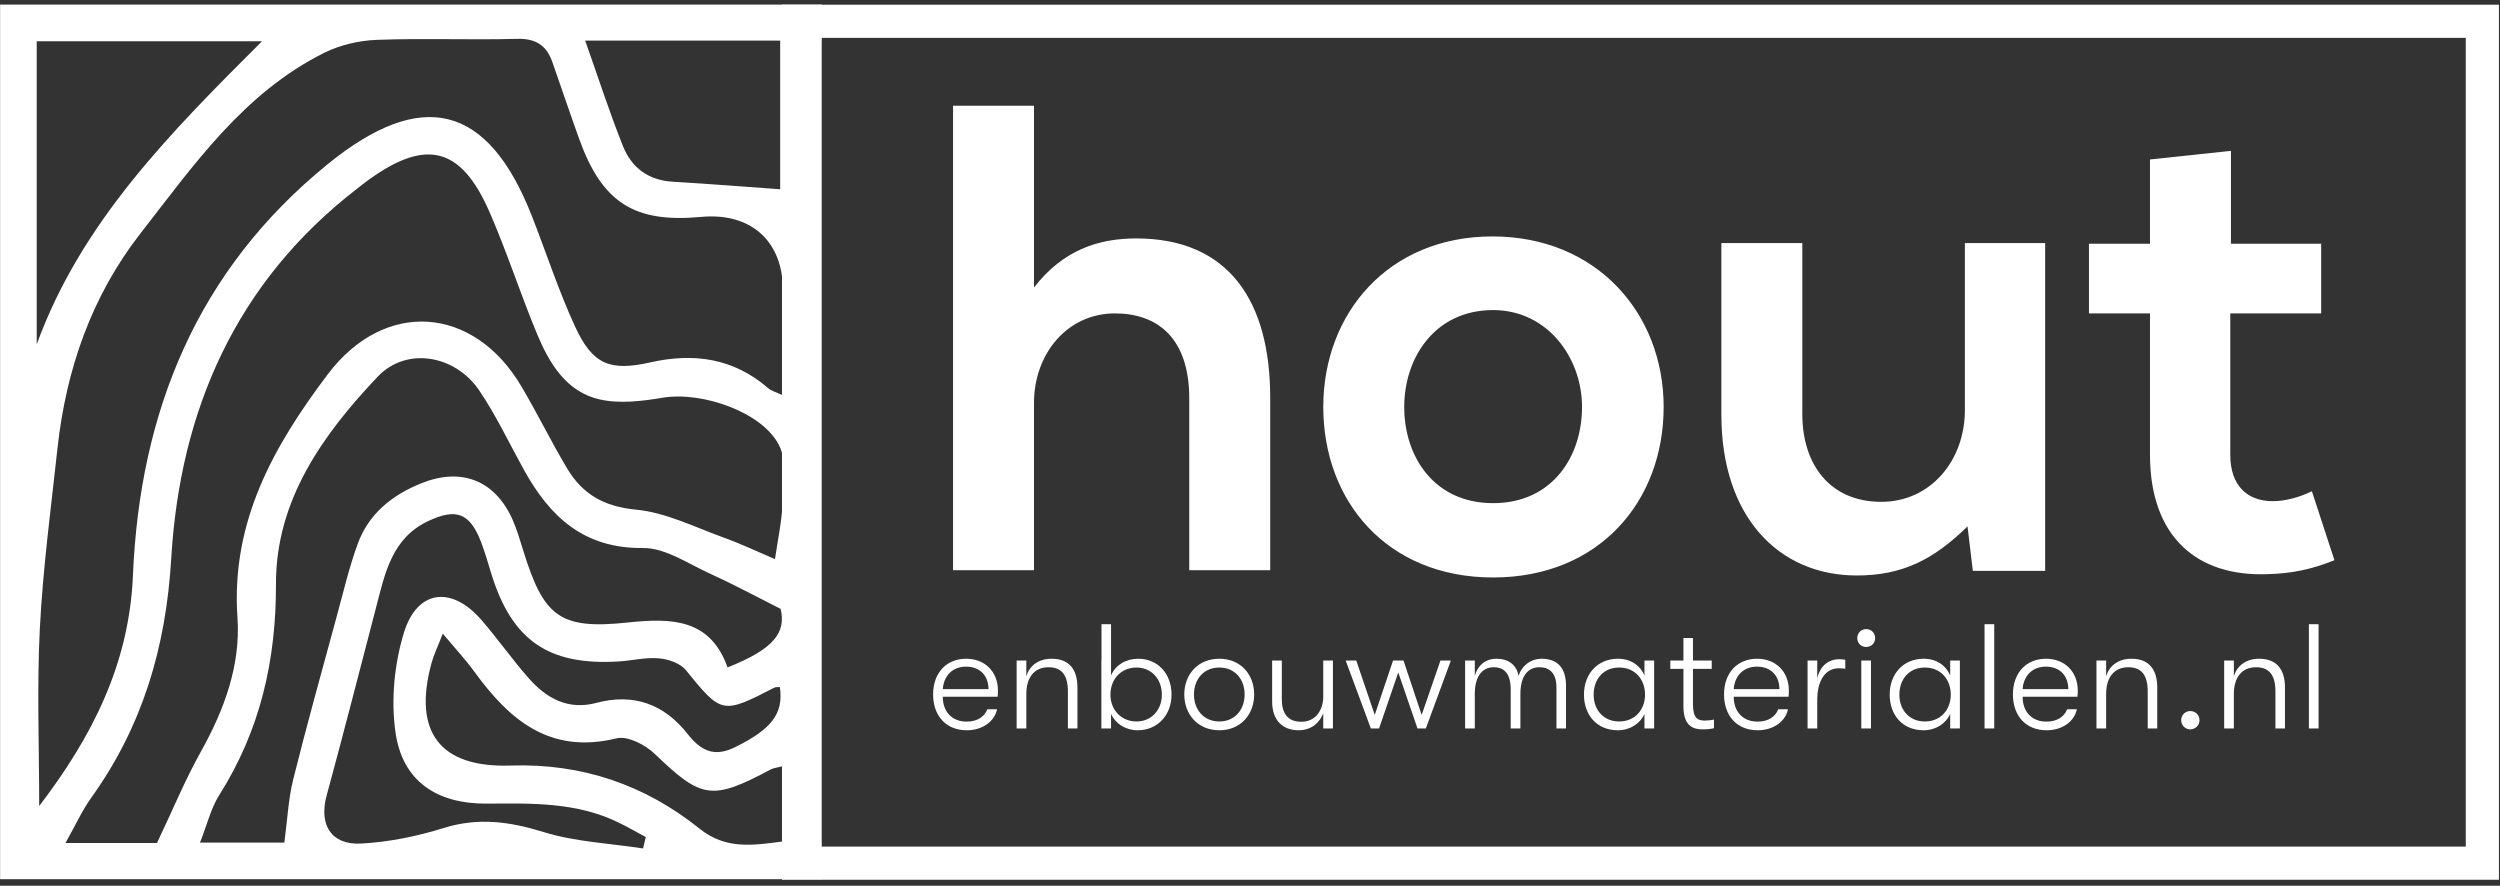 <?xml version="1.0" encoding="UTF-8"?>
<svg width="302px" height="107px" viewBox="0 0 302 107" version="1.1" xmlns="http://www.w3.org/2000/svg" xmlns:xlink="http://www.w3.org/1999/xlink">
    <rect x="0" y="0" width="302" height="107" fill="#333333" stroke="none"/>
    <!-- Generator: Sketch 52.5 (67469) - http://www.bohemiancoding.com/sketch -->
    <title>H&amp;BM-logo Copy 5@2x</title>
    <desc>Created with Sketch.</desc>
    <g id="Logo" stroke="none" stroke-width="1" fill="none" fill-rule="evenodd">
        <g id="Artboard" transform="translate(-892, -573)" fill="#FFFFFF">
            <g id="H&amp;BM-logo-Copy-5" transform="translate(892, 573)">
                <path d="M94.531,60.878 C94.42,63.11 93.936,65.323 93.616,67.545 C91.558,66.67 89.535,65.697 87.434,64.943 C83.929,63.683 80.437,61.907 76.825,61.564 C72.953,61.197 70.354,59.689 68.504,56.581 C66.581,53.348 64.92,49.961 63.012,46.72 C57.227,36.891 46.457,36.122 39.601,45.206 C33.059,53.872 27.878,63.036 28.686,74.616 C29.082,80.308 27.11,85.706 24.287,90.76 C22.356,94.216 20.835,97.902 18.966,101.833 L7.911,101.833 C9.111,99.701 9.906,97.927 11.016,96.378 C17.229,87.713 20.05,78.188 20.688,67.432 C21.747,49.594 28.493,34.1 43.105,22.818 C43.571,22.458 44.028,22.088 44.505,21.743 C51.455,16.705 55.686,17.734 59.125,25.592 C61.243,30.432 62.856,35.491 64.889,40.372 C66.365,43.913 68.416,47.323 72.411,48.242 C74.814,48.795 77.529,48.469 80.021,48.048 C84.805,47.238 92.238,49.807 94.174,53.92 C95.093,55.87 94.647,58.545 94.531,60.878 Z M94.473,101.66 C90.943,102.126 87.662,102.631 84.525,100.116 C77.878,94.783 70.26,92.191 61.668,92.479 C53.143,92.763 49.845,88.419 52.134,80.076 C52.402,79.1 52.855,78.174 53.487,76.541 C55.006,78.359 56.243,79.676 57.294,81.127 C61.545,86.992 66.444,91.163 74.492,89.188 C75.816,88.864 77.951,89.971 79.088,91.065 C84.752,96.504 85.968,96.756 93.13,92.936 C93.416,92.783 93.77,92.758 94.473,92.573 L94.473,101.66 Z M77.681,102.493 C73.659,101.873 69.498,101.701 65.653,100.509 C61.565,99.242 57.78,98.722 53.613,100.02 C50.399,101.022 47.001,101.717 43.648,101.901 C39.968,102.103 38.504,99.6 39.46,96.09 C41.523,88.527 43.457,80.929 45.44,73.343 C46.512,69.238 47.327,64.998 51.774,62.923 C55.095,61.373 56.735,61.961 58.078,65.387 C58.592,66.698 58.959,68.066 59.381,69.411 C61.878,77.369 66.252,80.39 74.651,79.91 C76.295,79.816 77.95,79.386 79.564,79.524 C80.711,79.622 82.172,80.11 82.851,80.947 C87.142,86.24 87.251,86.32 93.526,83.073 C93.717,82.974 93.98,83.016 94.21,82.994 C94.68,86.238 93.163,88.116 88.758,90.277 C86.215,91.524 84.619,90.644 83.034,88.628 C80.225,85.059 76.53,83.714 72.064,84.904 C68.649,85.816 66.051,84.385 63.912,81.976 C61.885,79.693 60.133,77.165 58.129,74.86 C54.558,70.754 50.398,71.223 48.799,76.414 C47.634,80.2 47.219,84.544 47.773,88.454 C48.605,94.335 52.714,97.129 58.863,97.079 C64.296,97.034 69.71,96.899 74.759,99.38 C75.861,99.923 76.928,100.534 78.012,101.114 C77.902,101.574 77.791,102.034 77.681,102.493 Z M34.35,101.784 L24.159,101.784 C25.036,99.571 25.486,97.625 26.493,96.032 C31.43,88.222 33.361,79.797 33.338,70.544 C33.313,60.422 38.996,52.497 45.621,45.506 C49.105,41.83 54.999,42.887 57.896,47.174 C59.928,50.182 61.496,53.504 63.256,56.694 C66.398,62.389 70.474,66.274 77.686,66.201 C80.372,66.175 83.119,68.099 85.765,69.293 C88.453,70.507 91.051,71.919 94.302,73.552 C94.973,76.392 93.524,78.394 87.891,80.622 C85.812,74.797 81.246,74.621 75.864,75.196 C67.581,76.081 65.676,74.485 63.19,66.456 C62.808,65.221 62.448,63.968 61.926,62.791 C59.809,58.032 55.755,56.419 50.882,58.384 C47.358,59.805 44.523,62.077 43.201,65.723 C42.166,68.581 41.465,71.565 40.664,74.505 C38.884,81.053 37.057,87.591 35.415,94.174 C34.831,96.513 34.728,98.971 34.35,101.784 Z M4.814,75.88 C5.189,68.62 6.156,61.387 6.944,54.153 C7.985,44.609 11.06,35.768 16.988,28.169 C23.406,19.943 29.445,11.219 39.169,6.379 C41.082,5.426 43.375,4.896 45.518,4.814 C51.157,4.601 56.812,4.845 62.455,4.692 C64.714,4.631 66.019,5.477 66.725,7.494 C67.813,10.596 68.857,13.714 69.973,16.805 C72.747,24.489 76.63,26.956 84.687,26.203 C90.69,25.643 94.574,29.111 94.576,35.035 C94.578,39.13 94.576,43.222 94.576,47.762 C93.728,47.357 93.184,47.224 92.807,46.898 C88.625,43.278 83.835,42.589 78.587,43.771 C73.704,44.87 71.612,44.066 69.501,39.515 C67.479,35.157 66,30.55 64.239,26.069 C58.924,12.541 50.942,10.613 39.607,19.815 C23.793,32.654 16.895,49.725 16.06,69.502 C15.606,80.256 11.106,89.023 4.734,97.37 C4.734,90.053 4.449,82.949 4.814,75.88 Z M4.435,4.982 L31.652,4.982 C20.578,16.041 9.823,26.812 4.435,41.595 L4.435,4.982 Z M94.244,4.903 L94.244,22.863 C89.908,22.554 85.573,22.207 81.232,21.948 C78.31,21.774 76.29,20.235 75.266,17.679 C73.62,13.571 72.263,9.346 70.69,4.903 L94.244,4.903 Z M99.268,101.793 L99.262,101.793 L99.262,4.993 L99.268,4.993 L99.268,0.552 L0.013,0.552 L0.013,106.211 L99.268,106.211 L99.268,101.793 Z" id="Fill-3"></path>
                <path d="M94.464,106.273 L301.87,106.273 L301.87,0.568 L94.464,0.568 L94.464,106.273 Z M98.468,102.269 L297.866,102.269 L297.866,4.572 L98.468,4.572 L98.468,102.269 Z" id="Fill-5"></path>
                <path d="M115.128,12.772 L124.906,12.772 L124.906,34.733 C128.433,30.164 132.761,28.802 137.249,28.802 C148.47,28.802 153.44,36.416 153.44,48.038 L153.44,68.877 L143.661,68.877 L143.661,48.118 C143.661,40.904 139.894,37.859 134.685,37.859 C128.914,37.859 124.906,42.748 124.906,48.679 L124.906,68.877 L115.128,68.877 L115.128,12.772 Z M180.29,28.561 C192.874,28.561 200.969,37.859 200.969,49.16 C200.969,60.541 193.194,69.758 180.37,69.758 C167.546,69.758 159.852,60.541 159.852,49.16 C159.852,37.859 167.706,28.561 180.29,28.561 Z M180.37,37.458 C173.317,37.458 169.63,43.229 169.63,49.16 C169.63,55.171 173.237,60.781 180.37,60.781 C187.504,60.781 191.11,55.171 191.11,49.16 C191.11,43.229 186.942,37.458 180.37,37.458 Z M207.942,29.363 L217.72,29.363 L217.72,50.041 C217.72,56.053 221.006,60.621 227.258,60.621 C233.269,60.621 237.357,55.572 237.357,49.56 L237.357,29.363 L247.055,29.363 L247.055,68.957 L238.319,68.957 L237.677,63.587 C233.59,67.594 229.823,69.518 224.292,69.518 C214.835,69.518 207.942,62.384 207.942,50.122 L207.942,29.363 Z M259.719,19.264 L269.497,18.222 L269.497,29.443 L280.397,29.443 L280.397,37.859 L269.417,37.859 L269.417,54.931 C269.417,58.698 271.501,60.541 274.546,60.541 C276.069,60.541 277.833,60.06 279.275,59.339 L282,67.674 C279.195,68.796 276.871,69.277 273.905,69.358 C265.329,69.678 259.719,64.789 259.719,54.931 L259.719,37.859 L252.345,37.859 L252.345,29.443 L259.719,29.443 L259.719,19.264 Z" id="hout"></path>
                <path d="M120.55,83.392 C120.55,83.698 120.55,83.86 120.514,84.166 L113.89,84.166 C113.89,86.002 115.024,87.172 116.77,87.172 C118.012,87.172 118.912,86.614 119.272,85.678 L120.442,85.678 C120.136,87.19 118.642,88.216 116.788,88.216 C114.304,88.216 112.72,86.506 112.72,83.878 C112.72,81.286 114.322,79.576 116.716,79.576 C119.002,79.576 120.55,81.178 120.55,83.392 Z M113.89,83.248 L119.416,83.248 C119.398,81.628 118.39,80.53 116.698,80.53 C115.06,80.53 113.998,81.646 113.89,83.248 Z M122.81,88 L122.81,79.792 L123.98,79.792 L123.98,81.682 C124.358,80.458 125.402,79.576 127.04,79.576 C129.11,79.576 130.154,80.818 130.154,83.05 L130.154,88 L129.002,88 L129.002,83.518 C129.002,81.574 128.264,80.602 126.662,80.602 C124.862,80.602 123.98,81.934 123.98,83.824 L123.98,88 L122.81,88 Z M137.49,79.576 C139.848,79.576 141.522,81.358 141.522,83.914 C141.522,86.398 139.812,88.216 137.436,88.216 C135.996,88.216 134.754,87.442 134.214,86.236 L134.214,88 L133.044,88 L133.044,79.792 L133.062,79.792 L133.062,75.4 L134.214,75.4 L134.214,81.592 C134.754,80.332 136.014,79.576 137.49,79.576 Z M137.292,87.154 C139.074,87.154 140.352,85.786 140.352,83.914 C140.352,82.006 139.074,80.638 137.292,80.638 C135.456,80.638 134.142,82.006 134.142,83.914 C134.142,85.786 135.474,87.154 137.292,87.154 Z M147.292,88.216 C144.682,88.216 143.062,86.272 143.062,83.896 C143.062,81.502 144.682,79.576 147.292,79.576 C149.902,79.576 151.504,81.502 151.504,83.896 C151.504,86.272 149.902,88.216 147.292,88.216 Z M147.292,87.154 C149.2,87.154 150.352,85.696 150.352,83.896 C150.352,82.078 149.2,80.638 147.292,80.638 C145.384,80.638 144.232,82.078 144.232,83.896 C144.232,85.696 145.384,87.154 147.292,87.154 Z M156.878,88.216 C154.988,88.216 153.674,87.064 153.674,84.742 L153.674,79.792 L154.844,79.792 L154.844,84.49 C154.844,86.074 155.492,87.19 157.184,87.19 C159.092,87.19 159.848,85.57 159.848,84.148 L159.848,79.792 L161.018,79.792 L161.018,88 L159.848,88 L159.848,86.146 C159.452,87.298 158.39,88.216 156.878,88.216 Z M165.6,88 L162.558,79.792 L163.836,79.792 L166.068,86.362 L168.282,79.792 L169.542,79.792 L171.738,86.362 L174.006,79.792 L175.266,79.792 L172.242,88 L171.234,88 L168.912,81.232 L166.59,88 L165.6,88 Z M176.986,88 L176.986,79.792 L178.156,79.792 L178.156,81.646 C178.426,80.62 179.236,79.576 180.784,79.576 C182.17,79.576 183.178,80.26 183.448,81.646 C183.772,80.512 184.834,79.576 186.238,79.576 C188.164,79.576 189.172,80.728 189.172,82.798 L189.172,88 L188.02,88 L188.02,83.05 C188.02,81.286 187.156,80.602 185.968,80.602 C184.51,80.602 183.664,81.772 183.664,83.806 L183.664,88 L182.494,88 L182.494,83.284 C182.494,81.106 181.468,80.602 180.46,80.602 C178.912,80.602 178.156,81.898 178.156,83.806 L178.156,88 L176.986,88 Z M195.446,88.216 C192.854,88.216 191.342,86.326 191.342,83.914 C191.342,81.466 192.926,79.576 195.464,79.576 C196.976,79.576 198.146,80.386 198.65,81.592 L198.65,79.792 L199.82,79.792 L199.82,88 L198.65,88 L198.65,86.236 C198.146,87.406 196.904,88.216 195.446,88.216 Z M195.59,87.154 C197.57,87.154 198.722,85.66 198.722,83.914 C198.722,82.132 197.57,80.638 195.59,80.638 C193.7,80.638 192.512,82.042 192.512,83.914 C192.512,85.75 193.7,87.154 195.59,87.154 Z M205.95,87.046 C206.274,87.046 206.778,86.992 207.048,86.92 L207.048,87.964 C206.76,88.054 206.202,88.108 205.716,88.108 C204.708,88.108 203.358,87.874 203.358,85.318 L203.358,80.8 L201.774,80.8 L201.774,79.792 L203.358,79.792 L203.358,77.074 L204.51,77.074 L204.51,79.792 L206.778,79.792 L206.778,80.8 L204.51,80.8 L204.51,85.102 C204.51,86.812 205.14,87.046 205.95,87.046 Z M216.094,83.392 C216.094,83.698 216.094,83.86 216.058,84.166 L209.434,84.166 C209.434,86.002 210.568,87.172 212.314,87.172 C213.556,87.172 214.456,86.614 214.816,85.678 L215.986,85.678 C215.68,87.19 214.186,88.216 212.332,88.216 C209.848,88.216 208.264,86.506 208.264,83.878 C208.264,81.286 209.866,79.576 212.26,79.576 C214.546,79.576 216.094,81.178 216.094,83.392 Z M209.434,83.248 L214.96,83.248 C214.942,81.628 213.934,80.53 212.242,80.53 C210.604,80.53 209.542,81.646 209.434,83.248 Z M218.354,88 L218.354,79.792 L219.524,79.792 L219.524,81.952 C219.884,80.332 221,79.63 222.17,79.63 C222.422,79.63 222.71,79.666 222.908,79.702 L222.908,80.782 C222.656,80.746 222.404,80.728 222.134,80.728 C220.244,80.728 219.524,82.654 219.524,84.454 L219.524,88 L218.354,88 Z M225.438,78.154 C224.808,78.154 224.358,77.686 224.358,77.074 C224.358,76.48 224.808,75.994 225.438,75.994 C226.068,75.994 226.518,76.48 226.518,77.074 C226.518,77.686 226.068,78.154 225.438,78.154 Z M224.844,88 L224.844,79.792 L226.014,79.792 L226.014,88 L224.844,88 Z M232.378,88.216 C229.786,88.216 228.274,86.326 228.274,83.914 C228.274,81.466 229.858,79.576 232.396,79.576 C233.908,79.576 235.078,80.386 235.582,81.592 L235.582,79.792 L236.752,79.792 L236.752,88 L235.582,88 L235.582,86.236 C235.078,87.406 233.836,88.216 232.378,88.216 Z M232.522,87.154 C234.502,87.154 235.654,85.66 235.654,83.914 C235.654,82.132 234.502,80.638 232.522,80.638 C230.632,80.638 229.444,82.042 229.444,83.914 C229.444,85.75 230.632,87.154 232.522,87.154 Z M239.732,88 L239.732,75.4 L240.902,75.4 L240.902,88 L239.732,88 Z M250.992,83.392 C250.992,83.698 250.992,83.86 250.956,84.166 L244.332,84.166 C244.332,86.002 245.466,87.172 247.212,87.172 C248.454,87.172 249.354,86.614 249.714,85.678 L250.884,85.678 C250.578,87.19 249.084,88.216 247.23,88.216 C244.746,88.216 243.162,86.506 243.162,83.878 C243.162,81.286 244.764,79.576 247.158,79.576 C249.444,79.576 250.992,81.178 250.992,83.392 Z M244.332,83.248 L249.858,83.248 C249.84,81.628 248.832,80.53 247.14,80.53 C245.502,80.53 244.44,81.646 244.332,83.248 Z M253.252,88 L253.252,79.792 L254.422,79.792 L254.422,81.682 C254.8,80.458 255.844,79.576 257.482,79.576 C259.552,79.576 260.596,80.818 260.596,83.05 L260.596,88 L259.444,88 L259.444,83.518 C259.444,81.574 258.706,80.602 257.104,80.602 C255.304,80.602 254.422,81.934 254.422,83.824 L254.422,88 L253.252,88 Z M264.584,88.108 C263.972,88.108 263.486,87.604 263.486,86.992 C263.486,86.38 263.972,85.894 264.584,85.894 C265.214,85.894 265.7,86.38 265.7,86.992 C265.7,87.604 265.214,88.108 264.584,88.108 Z M268.68,88 L268.68,79.792 L269.85,79.792 L269.85,81.682 C270.228,80.458 271.272,79.576 272.91,79.576 C274.98,79.576 276.024,80.818 276.024,83.05 L276.024,88 L274.872,88 L274.872,83.518 C274.872,81.574 274.134,80.602 272.532,80.602 C270.732,80.602 269.85,81.934 269.85,83.824 L269.85,88 L268.68,88 Z M278.914,88 L278.914,75.4 L280.084,75.4 L280.084,88 L278.914,88 Z" id="enbouwmaterialen.nl"></path>
            </g>
        </g>
    </g>
</svg>